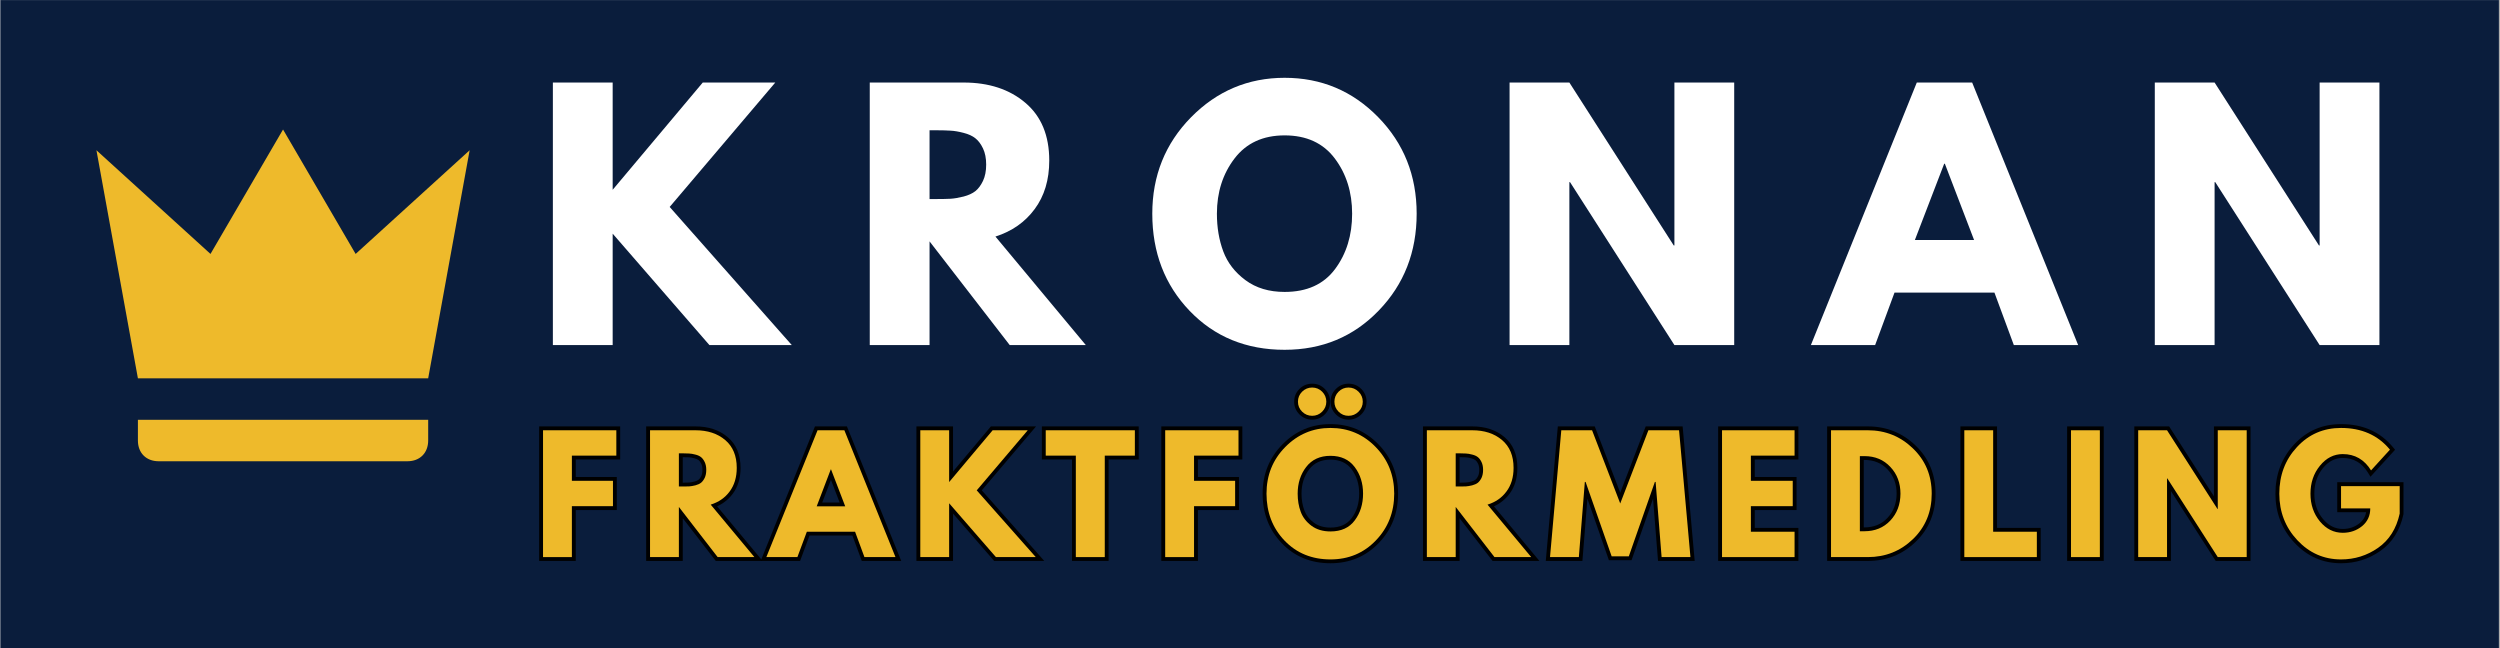 <svg xmlns="http://www.w3.org/2000/svg" xmlns:xlink="http://www.w3.org/1999/xlink" width="540" zoomAndPan="magnify" viewBox="0 0 404.88 105" height="140" preserveAspectRatio="xMidYMid meet" version="1.0"><rect x="0" y="0" width="404.88" height="105" fill="#808080" stroke="none"/><defs><g/><clipPath id="83eb384995"><path d="M 0 0.016 L 404.762 0.016 L 404.762 104.984 L 0 104.984 Z M 0 0.016 " clip-rule="nonzero"/></clipPath><clipPath id="ea154760d8"><rect x="0" width="315" y="0" height="66"/></clipPath><clipPath id="ec82b22026"><rect x="0" width="308" y="0" height="39"/></clipPath></defs><g clip-path="url(#83eb384995)"><path fill="#ffffff" d="M 0 0.016 L 404.879 0.016 L 404.879 104.984 L 0 104.984 Z M 0 0.016 " fill-opacity="1" fill-rule="nonzero"/><path fill="#0a1d3c" d="M 0 0.016 L 404.879 0.016 L 404.879 104.984 L 0 104.984 Z M 0 0.016 " fill-opacity="1" fill-rule="nonzero"/></g><path fill="#eeba2b" d="M 22.281 61.289 L 15.562 24.34 L 34.039 41.137 L 45.793 20.98 L 57.551 41.137 L 76.023 24.34 L 69.305 61.289 Z M 69.305 71.363 C 69.305 73.379 67.961 74.723 65.945 74.723 L 25.641 74.723 C 23.625 74.723 22.281 73.379 22.281 71.363 L 22.281 68.008 L 69.305 68.008 Z M 69.305 71.363 " fill-opacity="1" fill-rule="nonzero"/><g transform="matrix(1, 0, 0, 1, 86, 9)"><g clip-path="url(#ea154760d8)"><g fill="#ffffff" fill-opacity="1"><g transform="translate(0.411, 46.901)"><g><path d="M 41.797 0 L 28.453 0 L 12.781 -18.047 L 12.781 0 L 3.094 0 L 3.094 -42.531 L 12.781 -42.531 L 12.781 -25.156 L 27.375 -42.531 L 39.125 -42.531 L 22.016 -22.375 Z M 41.797 0 "/></g></g></g><g fill="#ffffff" fill-opacity="1"><g transform="translate(51.747, 46.901)"><g><path d="M 3.094 -42.531 L 18.297 -42.531 C 22.391 -42.531 25.723 -41.438 28.297 -39.25 C 30.879 -37.07 32.172 -33.953 32.172 -29.891 C 32.172 -26.766 31.383 -24.145 29.812 -22.031 C 28.25 -19.914 26.129 -18.43 23.453 -17.578 L 38.094 0 L 25.766 0 L 12.781 -16.797 L 12.781 0 L 3.094 0 Z M 12.781 -23.656 L 13.922 -23.656 C 14.816 -23.656 15.57 -23.672 16.188 -23.703 C 16.801 -23.742 17.504 -23.863 18.297 -24.062 C 19.086 -24.27 19.723 -24.562 20.203 -24.938 C 20.68 -25.32 21.094 -25.875 21.438 -26.594 C 21.781 -27.32 21.953 -28.203 21.953 -29.234 C 21.953 -30.266 21.781 -31.141 21.438 -31.859 C 21.094 -32.578 20.68 -33.125 20.203 -33.5 C 19.723 -33.883 19.086 -34.176 18.297 -34.375 C 17.504 -34.582 16.801 -34.703 16.188 -34.734 C 15.57 -34.773 14.816 -34.797 13.922 -34.797 L 12.781 -34.797 Z M 12.781 -23.656 "/></g></g></g><g fill="#ffffff" fill-opacity="1"><g transform="translate(99.423, 46.901)"><g><path d="M 1.188 -21.281 C 1.188 -27.438 3.281 -32.645 7.469 -36.906 C 11.664 -41.164 16.719 -43.297 22.625 -43.297 C 28.57 -43.297 33.625 -41.172 37.781 -36.922 C 41.938 -32.68 44.016 -27.469 44.016 -21.281 C 44.016 -15.062 41.969 -9.832 37.875 -5.594 C 33.789 -1.352 28.707 0.766 22.625 0.766 C 16.406 0.766 11.273 -1.336 7.234 -5.547 C 3.203 -9.754 1.188 -15 1.188 -21.281 Z M 11.656 -21.281 C 11.656 -19.051 12 -17.016 12.688 -15.172 C 13.375 -13.336 14.57 -11.785 16.281 -10.516 C 18 -9.242 20.113 -8.609 22.625 -8.609 C 26.238 -8.609 28.961 -9.844 30.797 -12.312 C 32.641 -14.789 33.562 -17.781 33.562 -21.281 C 33.562 -24.758 32.625 -27.742 30.75 -30.234 C 28.875 -32.723 26.164 -33.969 22.625 -33.969 C 19.125 -33.969 16.422 -32.723 14.516 -30.234 C 12.609 -27.742 11.656 -24.758 11.656 -21.281 Z M 11.656 -21.281 "/></g></g></g><g fill="#ffffff" fill-opacity="1"><g transform="translate(155.397, 46.901)"><g><path d="M 12.781 -26.391 L 12.781 0 L 3.094 0 L 3.094 -42.531 L 12.781 -42.531 L 29.688 -16.141 L 29.797 -16.141 L 29.797 -42.531 L 39.484 -42.531 L 39.484 0 L 29.797 0 L 12.891 -26.391 Z M 12.781 -26.391 "/></g></g></g><g fill="#ffffff" fill-opacity="1"><g transform="translate(208.742, 46.901)"><g><path d="M 24.688 -42.531 L 41.859 0 L 31.438 0 L 28.297 -8.5 L 12.109 -8.5 L 8.969 0 L -1.438 0 L 15.719 -42.531 Z M 25 -17.016 L 20.266 -29.375 L 20.156 -29.375 L 15.406 -17.016 Z M 25 -17.016 "/></g></g></g><g fill="#ffffff" fill-opacity="1"><g transform="translate(259.923, 46.901)"><g><path d="M 12.781 -26.391 L 12.781 0 L 3.094 0 L 3.094 -42.531 L 12.781 -42.531 L 29.688 -16.141 L 29.797 -16.141 L 29.797 -42.531 L 39.484 -42.531 L 39.484 0 L 29.797 0 L 12.891 -26.391 Z M 12.781 -26.391 "/></g></g></g></g></g><g transform="matrix(1, 0, 0, 1, 86, 61)"><g clip-path="url(#ec82b22026)"><g fill="#000000" fill-opacity="1"><g transform="translate(0.411, 29.25)"><g><path d="M 13.996 -20.547 L 13.996 -15.816 L 6.176 -15.816 L 6.176 -16.438 L 6.801 -16.438 L 6.801 -12.352 L 6.176 -12.352 L 6.176 -12.977 L 13.449 -12.977 L 13.449 -7.621 L 6.176 -7.621 L 6.176 -8.242 L 6.801 -8.242 L 6.801 0.621 L 0.871 0.621 L 0.871 -21.172 L 13.996 -21.172 Z M 12.75 -20.547 L 13.375 -20.547 L 13.375 -19.926 L 1.496 -19.926 L 1.496 -20.547 L 2.117 -20.547 L 2.117 0 L 1.496 0 L 1.496 -0.621 L 6.176 -0.621 L 6.176 0 L 5.555 0 L 5.555 -8.867 L 12.828 -8.867 L 12.828 -8.242 L 12.203 -8.242 L 12.203 -12.352 L 12.828 -12.352 L 12.828 -11.73 L 5.555 -11.73 L 5.555 -17.062 L 13.375 -17.062 L 13.375 -16.438 L 12.75 -16.438 Z M 12.75 -20.547 "/></g></g></g><g fill="#000000" fill-opacity="1"><g transform="translate(17.746, 29.25)"><g><path d="M 1.496 -21.172 L 8.84 -21.172 C 10.969 -21.172 12.715 -20.594 14.074 -19.441 C 15.469 -18.262 16.164 -16.598 16.164 -14.445 C 16.164 -12.797 15.746 -11.406 14.91 -10.277 C 14.074 -9.148 12.945 -8.355 11.523 -7.898 L 11.332 -8.492 L 11.812 -8.891 L 19.734 0.621 L 12.148 0.621 L 5.684 -7.738 L 6.176 -8.121 L 6.801 -8.121 L 6.801 0.621 L 0.871 0.621 L 0.871 -21.172 Z M 1.496 -19.926 L 1.496 -20.547 L 2.117 -20.547 L 2.117 0 L 1.496 0 L 1.496 -0.621 L 6.176 -0.621 L 6.176 0 L 5.555 0 L 5.555 -9.941 L 12.945 -0.379 L 12.453 0 L 12.453 -0.621 L 18.406 -0.621 L 18.406 0 L 17.926 0.398 L 10.262 -8.805 L 11.141 -9.086 C 12.309 -9.461 13.23 -10.105 13.906 -11.02 C 14.582 -11.93 14.918 -13.07 14.918 -14.445 C 14.918 -16.211 14.371 -17.562 13.27 -18.492 C 12.141 -19.445 10.664 -19.926 8.84 -19.926 Z M 6.176 -12.055 L 6.727 -12.055 C 7.145 -12.055 7.5 -12.062 7.785 -12.078 C 8.043 -12.094 8.344 -12.145 8.684 -12.234 C 8.984 -12.312 9.215 -12.414 9.379 -12.543 C 9.535 -12.668 9.676 -12.859 9.797 -13.121 C 9.926 -13.383 9.988 -13.719 9.988 -14.121 C 9.988 -14.527 9.926 -14.859 9.797 -15.125 C 9.676 -15.387 9.535 -15.578 9.379 -15.699 C 9.215 -15.828 8.984 -15.934 8.684 -16.008 C 8.344 -16.098 8.043 -16.152 7.785 -16.164 C 7.5 -16.18 7.145 -16.188 6.727 -16.188 L 6.176 -16.188 L 6.176 -16.812 L 6.801 -16.812 L 6.801 -11.434 L 6.176 -11.434 Z M 5.555 -10.809 L 5.555 -17.434 L 6.727 -17.434 C 7.168 -17.434 7.543 -17.426 7.855 -17.41 C 8.195 -17.391 8.578 -17.324 9 -17.215 C 9.465 -17.094 9.848 -16.914 10.148 -16.68 C 10.457 -16.438 10.715 -16.098 10.922 -15.66 C 11.129 -15.227 11.234 -14.715 11.234 -14.121 C 11.234 -13.531 11.129 -13.016 10.922 -12.582 C 10.715 -12.148 10.457 -11.809 10.148 -11.566 C 9.848 -11.328 9.465 -11.148 9 -11.027 C 8.578 -10.918 8.195 -10.855 7.855 -10.836 C 7.543 -10.816 7.168 -10.809 6.727 -10.809 Z M 5.555 -10.809 "/></g></g></g><g fill="#000000" fill-opacity="1"><g transform="translate(38.79, 29.25)"><g><path d="M 12.508 -20.781 L 21.148 0.621 L 14.758 0.621 L 13.09 -3.895 L 13.672 -4.109 L 13.672 -3.488 L 5.852 -3.488 L 5.852 -4.109 L 6.438 -3.895 L 4.766 0.621 L -1.621 0.621 L 7.176 -21.172 L 12.352 -21.172 Z M 11.352 -20.312 L 11.93 -20.547 L 11.93 -19.926 L 7.598 -19.926 L 7.598 -20.547 L 8.172 -20.312 L -0.121 0.234 L -0.699 0 L -0.699 -0.621 L 4.332 -0.621 L 4.332 0 L 3.75 -0.215 L 5.418 -4.73 L 14.105 -4.73 L 15.777 -0.215 L 15.191 0 L 15.191 -0.621 L 20.223 -0.621 L 20.223 0 L 19.645 0.234 Z M 11.496 -7.996 L 9.207 -13.973 L 9.789 -14.195 L 9.789 -13.574 L 9.738 -13.574 L 9.738 -14.195 L 10.32 -13.973 L 8.027 -7.996 L 7.445 -8.219 L 7.445 -8.84 L 12.078 -8.84 L 12.078 -8.219 Z M 12.984 -7.598 L 6.543 -7.598 L 9.309 -14.82 L 10.215 -14.82 L 12.66 -8.441 Z M 12.984 -7.598 "/></g></g></g><g fill="#000000" fill-opacity="1"><g transform="translate(61.529, 29.25)"><g><path d="M 20.199 0.621 L 13.465 0.621 L 5.707 -8.309 L 6.176 -8.719 L 6.801 -8.719 L 6.801 0.621 L 0.871 0.621 L 0.871 -21.172 L 6.801 -21.172 L 6.801 -12.152 L 6.176 -12.152 L 5.699 -12.555 L 12.934 -21.172 L 20.25 -21.172 L 11.109 -10.406 L 10.637 -10.809 L 11.102 -11.223 L 21.582 0.621 Z M 20.199 -0.621 L 20.199 0 L 19.73 0.414 L 9.812 -10.801 L 18.43 -20.949 L 18.902 -20.547 L 18.902 -19.926 L 13.227 -19.926 L 13.227 -20.547 L 13.703 -20.148 L 5.555 -10.445 L 5.555 -20.547 L 6.176 -20.547 L 6.176 -19.926 L 1.496 -19.926 L 1.496 -20.547 L 2.117 -20.547 L 2.117 0 L 1.496 0 L 1.496 -0.621 L 6.176 -0.621 L 6.176 0 L 5.555 0 L 5.555 -10.383 L 14.219 -0.41 L 13.75 0 L 13.75 -0.621 Z M 20.199 -0.621 "/></g></g></g><g fill="#000000" fill-opacity="1"><g transform="translate(83.146, 29.25)"><g><path d="M -0.422 -16.438 L -0.422 -21.172 L 15.266 -21.172 L 15.266 -15.816 L 9.762 -15.816 L 9.762 -16.438 L 10.387 -16.438 L 10.387 0.621 L 4.457 0.621 L 4.457 -16.438 L 5.082 -16.438 L 5.082 -15.816 L -0.422 -15.816 Z M 0.82 -16.438 L 0.199 -16.438 L 0.199 -17.062 L 5.703 -17.062 L 5.703 0 L 5.082 0 L 5.082 -0.621 L 9.762 -0.621 L 9.762 0 L 9.141 0 L 9.141 -17.062 L 14.645 -17.062 L 14.645 -16.438 L 14.023 -16.438 L 14.023 -20.547 L 14.645 -20.547 L 14.645 -19.926 L 0.199 -19.926 L 0.199 -20.547 L 0.82 -20.547 Z M 0.82 -16.438 "/></g></g></g><g fill="#000000" fill-opacity="1"><g transform="translate(101.202, 29.25)"><g><path d="M 13.996 -20.547 L 13.996 -15.816 L 6.176 -15.816 L 6.176 -16.438 L 6.801 -16.438 L 6.801 -12.352 L 6.176 -12.352 L 6.176 -12.977 L 13.449 -12.977 L 13.449 -7.621 L 6.176 -7.621 L 6.176 -8.242 L 6.801 -8.242 L 6.801 0.621 L 0.871 0.621 L 0.871 -21.172 L 13.996 -21.172 Z M 12.75 -20.547 L 13.375 -20.547 L 13.375 -19.926 L 1.496 -19.926 L 1.496 -20.547 L 2.117 -20.547 L 2.117 0 L 1.496 0 L 1.496 -0.621 L 6.176 -0.621 L 6.176 0 L 5.555 0 L 5.555 -8.867 L 12.828 -8.867 L 12.828 -8.242 L 12.203 -8.242 L 12.203 -12.352 L 12.828 -12.352 L 12.828 -11.73 L 5.555 -11.73 L 5.555 -17.062 L 13.375 -17.062 L 13.375 -16.438 L 12.75 -16.438 Z M 12.75 -20.547 "/></g></g></g><g fill="#000000" fill-opacity="1"><g transform="translate(118.537, 29.25)"><g><path d="M 5.91 -27.238 C 6.48 -27.809 7.168 -28.094 7.969 -28.094 C 8.773 -28.094 9.461 -27.809 10.027 -27.238 C 10.598 -26.668 10.883 -25.984 10.883 -25.18 C 10.883 -24.379 10.598 -23.691 10.027 -23.121 C 9.461 -22.551 8.773 -22.266 7.969 -22.266 C 7.168 -22.266 6.48 -22.551 5.91 -23.121 C 5.34 -23.691 5.055 -24.379 5.055 -25.18 C 5.055 -25.984 5.34 -26.668 5.91 -27.238 Z M 6.793 -26.359 C 6.465 -26.031 6.301 -25.641 6.301 -25.18 C 6.301 -24.723 6.465 -24.328 6.793 -24 C 7.117 -23.676 7.512 -23.512 7.969 -23.512 C 8.43 -23.512 8.82 -23.676 9.148 -24 C 9.477 -24.328 9.637 -24.723 9.637 -25.18 C 9.637 -25.641 9.477 -26.031 9.148 -26.359 C 8.82 -26.684 8.43 -26.848 7.969 -26.848 C 7.512 -26.848 7.117 -26.684 6.793 -26.359 Z M 11.812 -27.238 C 12.383 -27.809 13.07 -28.094 13.871 -28.094 C 14.676 -28.094 15.363 -27.809 15.934 -27.238 C 16.5 -26.668 16.785 -25.984 16.785 -25.18 C 16.785 -24.379 16.5 -23.691 15.934 -23.121 C 15.363 -22.551 14.676 -22.266 13.871 -22.266 C 13.07 -22.266 12.383 -22.551 11.812 -23.121 C 11.242 -23.691 10.957 -24.379 10.957 -25.18 C 10.957 -25.984 11.242 -26.668 11.812 -27.238 Z M 12.695 -26.359 C 12.367 -26.031 12.203 -25.641 12.203 -25.18 C 12.203 -24.723 12.367 -24.328 12.695 -24 C 13.02 -23.676 13.414 -23.512 13.871 -23.512 C 14.332 -23.512 14.723 -23.676 15.051 -24 C 15.379 -24.328 15.543 -24.723 15.543 -25.18 C 15.543 -25.641 15.379 -26.031 15.051 -26.359 C 14.723 -26.684 14.332 -26.848 13.871 -26.848 C 13.414 -26.848 13.02 -26.684 12.695 -26.359 Z M -0.051 -10.285 C -0.051 -13.43 1.023 -16.09 3.168 -18.27 C 5.316 -20.453 7.902 -21.543 10.934 -21.543 C 13.98 -21.543 16.57 -20.457 18.699 -18.281 C 20.828 -16.109 21.891 -13.445 21.891 -10.285 C 21.891 -7.113 20.848 -4.441 18.754 -2.27 C 16.656 -0.094 14.051 0.996 10.934 0.996 C 7.75 0.996 5.125 -0.086 3.051 -2.246 C 0.984 -4.402 -0.051 -7.082 -0.051 -10.285 Z M 1.195 -10.285 C 1.195 -7.414 2.113 -5.023 3.949 -3.109 C 5.777 -1.203 8.105 -0.25 10.934 -0.25 C 13.695 -0.25 16.004 -1.211 17.859 -3.133 C 19.719 -5.062 20.648 -7.449 20.648 -10.285 C 20.648 -13.105 19.703 -15.48 17.812 -17.41 C 15.926 -19.336 13.633 -20.297 10.934 -20.297 C 8.25 -20.297 5.957 -19.332 4.055 -17.395 C 2.148 -15.457 1.195 -13.09 1.195 -10.285 Z M 6.25 -10.285 C 6.25 -9.281 6.406 -8.371 6.711 -7.555 C 7 -6.781 7.508 -6.121 8.242 -5.582 C 8.961 -5.047 9.859 -4.781 10.934 -4.781 C 12.469 -4.781 13.617 -5.297 14.383 -6.324 C 15.188 -7.41 15.59 -8.73 15.59 -10.285 C 15.59 -11.824 15.18 -13.141 14.359 -14.234 C 13.578 -15.27 12.438 -15.789 10.934 -15.789 C 9.445 -15.789 8.301 -15.27 7.504 -14.23 C 6.668 -13.137 6.25 -11.824 6.25 -10.285 Z M 5.008 -10.285 C 5.008 -12.105 5.508 -13.672 6.516 -14.984 C 7.562 -16.352 9.035 -17.035 10.934 -17.035 C 12.852 -17.035 14.324 -16.352 15.355 -14.98 C 16.344 -13.668 16.836 -12.102 16.836 -10.285 C 16.836 -8.457 16.352 -6.887 15.383 -5.582 C 14.367 -4.219 12.887 -3.535 10.934 -3.535 C 9.586 -3.535 8.441 -3.883 7.5 -4.582 C 6.57 -5.27 5.918 -6.113 5.543 -7.117 C 5.184 -8.074 5.008 -9.133 5.008 -10.285 Z M 5.008 -10.285 "/></g></g></g><g fill="#000000" fill-opacity="1"><g transform="translate(143.591, 29.25)"><g><path d="M 1.496 -21.172 L 8.84 -21.172 C 10.969 -21.172 12.715 -20.594 14.074 -19.441 C 15.469 -18.262 16.164 -16.598 16.164 -14.445 C 16.164 -12.797 15.746 -11.406 14.91 -10.277 C 14.074 -9.148 12.945 -8.355 11.523 -7.898 L 11.332 -8.492 L 11.812 -8.891 L 19.734 0.621 L 12.148 0.621 L 5.684 -7.738 L 6.176 -8.121 L 6.801 -8.121 L 6.801 0.621 L 0.871 0.621 L 0.871 -21.172 Z M 1.496 -19.926 L 1.496 -20.547 L 2.117 -20.547 L 2.117 0 L 1.496 0 L 1.496 -0.621 L 6.176 -0.621 L 6.176 0 L 5.555 0 L 5.555 -9.941 L 12.945 -0.379 L 12.453 0 L 12.453 -0.621 L 18.406 -0.621 L 18.406 0 L 17.926 0.398 L 10.262 -8.805 L 11.141 -9.086 C 12.309 -9.461 13.23 -10.105 13.906 -11.02 C 14.582 -11.93 14.918 -13.07 14.918 -14.445 C 14.918 -16.211 14.371 -17.562 13.27 -18.492 C 12.141 -19.445 10.664 -19.926 8.84 -19.926 Z M 6.176 -12.055 L 6.727 -12.055 C 7.145 -12.055 7.5 -12.062 7.785 -12.078 C 8.043 -12.094 8.344 -12.145 8.684 -12.234 C 8.984 -12.312 9.215 -12.414 9.379 -12.543 C 9.535 -12.668 9.676 -12.859 9.797 -13.121 C 9.926 -13.383 9.988 -13.719 9.988 -14.121 C 9.988 -14.527 9.926 -14.859 9.797 -15.125 C 9.676 -15.387 9.535 -15.578 9.379 -15.699 C 9.215 -15.828 8.984 -15.934 8.684 -16.008 C 8.344 -16.098 8.043 -16.152 7.785 -16.164 C 7.5 -16.18 7.145 -16.188 6.727 -16.188 L 6.176 -16.188 L 6.176 -16.812 L 6.801 -16.812 L 6.801 -11.434 L 6.176 -11.434 Z M 5.555 -10.809 L 5.555 -17.434 L 6.727 -17.434 C 7.168 -17.434 7.543 -17.426 7.855 -17.41 C 8.195 -17.391 8.578 -17.324 9 -17.215 C 9.465 -17.094 9.848 -16.914 10.148 -16.68 C 10.457 -16.438 10.715 -16.098 10.922 -15.66 C 11.129 -15.227 11.234 -14.715 11.234 -14.121 C 11.234 -13.531 11.129 -13.016 10.922 -12.582 C 10.715 -12.148 10.457 -11.809 10.148 -11.566 C 9.848 -11.328 9.465 -11.148 9 -11.027 C 8.578 -10.918 8.195 -10.855 7.855 -10.836 C 7.543 -10.816 7.168 -10.809 6.727 -10.809 Z M 5.555 -10.809 "/></g></g></g><g fill="#000000" fill-opacity="1"><g transform="translate(164.636, 29.25)"><g><path d="M 17.859 0.051 L 16.887 -12.129 L 17.508 -12.18 L 17.508 -11.555 L 17.383 -11.555 L 17.383 -12.18 L 17.973 -11.973 L 13.617 0.5 L 9.945 0.5 L 5.59 -11.973 L 6.176 -12.18 L 6.176 -11.555 L 6.051 -11.555 L 6.051 -12.18 L 6.672 -12.129 L 5.656 0.621 L -0.281 0.621 L 1.672 -21.172 L 7.652 -21.172 L 12.363 -8.914 L 11.781 -8.691 L 11.199 -8.914 L 15.91 -21.172 L 21.891 -21.172 L 23.844 0.621 L 17.906 0.621 Z M 19.102 -0.051 L 18.48 0 L 18.48 -0.621 L 23.164 -0.621 L 23.164 0 L 22.543 0.055 L 20.699 -20.492 L 21.32 -20.547 L 21.32 -19.926 L 16.34 -19.926 L 16.34 -20.547 L 16.918 -20.324 L 11.781 -6.957 L 6.641 -20.324 L 7.223 -20.547 L 7.223 -19.926 L 2.242 -19.926 L 2.242 -20.547 L 2.863 -20.492 L 1.02 0.055 L 0.398 0 L 0.398 -0.621 L 5.082 -0.621 L 5.082 0 L 4.461 -0.051 L 5.477 -12.801 L 6.617 -12.801 L 10.973 -0.328 L 10.387 -0.125 L 10.387 -0.746 L 13.176 -0.746 L 13.176 -0.125 L 12.586 -0.328 L 16.941 -12.801 L 18.082 -12.801 Z M 19.102 -0.051 "/></g></g></g><g fill="#000000" fill-opacity="1"><g transform="translate(191.409, 29.25)"><g><path d="M 13.871 -20.547 L 13.871 -15.816 L 6.176 -15.816 L 6.176 -16.438 L 6.801 -16.438 L 6.801 -12.352 L 6.176 -12.352 L 6.176 -12.977 L 13.574 -12.977 L 13.574 -7.621 L 6.176 -7.621 L 6.176 -8.242 L 6.801 -8.242 L 6.801 -4.109 L 6.176 -4.109 L 6.176 -4.73 L 13.871 -4.73 L 13.871 0.621 L 0.871 0.621 L 0.871 -21.172 L 13.871 -21.172 Z M 12.629 -20.547 L 13.25 -20.547 L 13.25 -19.926 L 1.496 -19.926 L 1.496 -20.547 L 2.117 -20.547 L 2.117 0 L 1.496 0 L 1.496 -0.621 L 13.25 -0.621 L 13.25 0 L 12.629 0 L 12.629 -4.109 L 13.25 -4.109 L 13.25 -3.488 L 5.555 -3.488 L 5.555 -8.867 L 12.949 -8.867 L 12.949 -8.242 L 12.328 -8.242 L 12.328 -12.352 L 12.949 -12.352 L 12.949 -11.73 L 5.555 -11.73 L 5.555 -17.062 L 13.25 -17.062 L 13.25 -16.438 L 12.629 -16.438 Z M 12.629 -20.547 "/></g></g></g><g fill="#000000" fill-opacity="1"><g transform="translate(209.066, 29.25)"><g><path d="M 1.496 -21.172 L 7.445 -21.172 C 10.469 -21.172 13.055 -20.137 15.203 -18.07 C 17.355 -15.996 18.43 -13.402 18.43 -10.285 C 18.43 -7.156 17.359 -4.551 15.215 -2.48 C 13.078 -0.41 10.488 0.621 7.445 0.621 L 0.871 0.621 L 0.871 -21.172 Z M 1.496 -19.926 L 1.496 -20.547 L 2.117 -20.547 L 2.117 0 L 1.496 0 L 1.496 -0.621 L 7.445 -0.621 C 10.152 -0.621 12.453 -1.539 14.348 -3.375 C 16.238 -5.203 17.184 -7.508 17.184 -10.285 C 17.184 -13.047 16.234 -15.344 14.336 -17.172 C 12.434 -19.008 10.137 -19.926 7.445 -19.926 Z M 6.176 -4.809 L 6.898 -4.809 C 8.43 -4.809 9.68 -5.32 10.641 -6.344 C 11.617 -7.379 12.113 -8.688 12.129 -10.266 C 12.129 -11.844 11.641 -13.152 10.664 -14.195 C 9.703 -15.227 8.445 -15.742 6.898 -15.742 L 6.176 -15.742 L 6.176 -16.363 L 6.801 -16.363 L 6.801 -4.184 L 6.176 -4.184 Z M 5.555 -3.562 L 5.555 -16.984 L 6.898 -16.984 C 8.805 -16.984 10.363 -16.34 11.574 -15.047 C 12.773 -13.762 13.375 -12.168 13.375 -10.254 C 13.355 -8.348 12.746 -6.762 11.547 -5.488 C 10.34 -4.203 8.789 -3.562 6.898 -3.562 Z M 5.555 -3.562 "/></g></g></g><g fill="#000000" fill-opacity="1"><g transform="translate(230.659, 29.25)"><g><path d="M 6.801 -20.547 L 6.801 -4.109 L 6.176 -4.109 L 6.176 -4.73 L 13.871 -4.73 L 13.871 0.621 L 0.871 0.621 L 0.871 -21.172 L 6.801 -21.172 Z M 5.555 -20.547 L 6.176 -20.547 L 6.176 -19.926 L 1.496 -19.926 L 1.496 -20.547 L 2.117 -20.547 L 2.117 0 L 1.496 0 L 1.496 -0.621 L 13.25 -0.621 L 13.25 0 L 12.629 0 L 12.629 -4.109 L 13.25 -4.109 L 13.25 -3.488 L 5.555 -3.488 Z M 5.555 -20.547 "/></g></g></g><g fill="#000000" fill-opacity="1"><g transform="translate(247.943, 29.25)"><g><path d="M 0.871 -21.172 L 6.801 -21.172 L 6.801 0.621 L 0.871 0.621 Z M 2.117 -19.926 L 2.117 -0.621 L 5.555 -0.621 L 5.555 -19.926 Z M 2.117 -19.926 "/></g></g></g><g fill="#000000" fill-opacity="1"><g transform="translate(258.827, 29.25)"><g><path d="M 6.801 -12.75 L 6.801 0.621 L 0.871 0.621 L 0.871 -21.172 L 6.516 -21.172 L 14.871 -8.133 L 14.348 -7.797 L 14.348 -8.418 L 14.395 -8.418 L 14.395 -7.797 L 13.773 -7.797 L 13.773 -21.172 L 19.699 -21.172 L 19.699 0.621 L 14.055 0.621 L 5.703 -12.414 L 6.227 -12.75 L 6.227 -12.129 L 6.176 -12.129 L 6.176 -12.75 Z M 5.555 -13.375 L 6.566 -13.375 L 14.922 -0.336 L 14.395 0 L 14.395 -0.621 L 19.078 -0.621 L 19.078 0 L 18.457 0 L 18.457 -20.547 L 19.078 -20.547 L 19.078 -19.926 L 14.395 -19.926 L 14.395 -20.547 L 15.02 -20.547 L 15.02 -7.172 L 14.004 -7.172 L 5.652 -20.211 L 6.176 -20.547 L 6.176 -19.926 L 1.496 -19.926 L 1.496 -20.547 L 2.117 -20.547 L 2.117 0 L 1.496 0 L 1.496 -0.621 L 6.176 -0.621 L 6.176 0 L 5.555 0 Z M 5.555 -13.375 "/></g></g></g><g fill="#000000" fill-opacity="1"><g transform="translate(282.611, 29.25)"><g><path d="M 20.695 -11.508 L 20.695 -6.98 L 20.684 -6.914 C 20.117 -4.316 18.871 -2.344 16.945 -0.996 C 15.043 0.332 12.926 0.996 10.586 0.996 C 7.633 0.996 5.121 -0.105 3.047 -2.312 C 0.98 -4.508 -0.051 -7.156 -0.051 -10.262 C -0.051 -13.414 0.961 -16.078 2.98 -18.258 C 5.012 -20.449 7.547 -21.543 10.586 -21.543 C 14.117 -21.543 16.918 -20.297 18.984 -17.809 L 19.332 -17.391 L 15.348 -13.02 L 14.914 -13.719 C 13.938 -15.281 12.586 -16.062 10.859 -16.062 C 9.613 -16.062 8.539 -15.516 7.645 -14.414 C 6.715 -13.273 6.25 -11.891 6.25 -10.262 C 6.25 -8.668 6.715 -7.309 7.641 -6.188 C 8.539 -5.102 9.609 -4.559 10.859 -4.559 C 11.906 -4.559 12.816 -4.871 13.594 -5.5 C 14.328 -6.098 14.695 -6.898 14.695 -7.895 L 15.316 -7.895 L 15.316 -7.273 L 9.961 -7.273 L 9.961 -12.129 L 20.695 -12.129 Z M 19.453 -11.508 L 20.074 -11.508 L 20.074 -10.883 L 10.586 -10.883 L 10.586 -11.508 L 11.207 -11.508 L 11.207 -7.895 L 10.586 -7.895 L 10.586 -8.52 L 15.941 -8.52 L 15.941 -7.895 C 15.941 -6.504 15.418 -5.383 14.379 -4.535 C 13.375 -3.719 12.203 -3.312 10.859 -3.312 C 9.219 -3.312 7.824 -4.008 6.68 -5.395 C 5.562 -6.746 5.008 -8.367 5.008 -10.262 C 5.008 -12.188 5.562 -13.832 6.676 -15.199 C 7.824 -16.605 9.219 -17.309 10.859 -17.309 C 13.047 -17.309 14.754 -16.332 15.969 -14.375 L 15.441 -14.047 L 14.98 -14.465 L 18.043 -17.828 L 18.504 -17.41 L 18.027 -17.012 C 16.207 -19.203 13.727 -20.297 10.586 -20.297 C 7.91 -20.297 5.68 -19.336 3.895 -17.41 C 2.094 -15.469 1.195 -13.086 1.195 -10.262 C 1.195 -7.488 2.113 -5.121 3.953 -3.168 C 5.781 -1.223 7.992 -0.25 10.586 -0.25 C 12.664 -0.25 14.543 -0.84 16.23 -2.016 C 17.891 -3.176 18.969 -4.898 19.465 -7.18 L 20.074 -7.047 L 19.453 -7.047 Z M 19.453 -11.508 "/></g></g></g><g fill="#eeba2b" fill-opacity="1"><g transform="translate(0.411, 29.25)"><g><path d="M 13.375 -20.547 L 13.375 -16.438 L 6.172 -16.438 L 6.172 -12.359 L 12.828 -12.359 L 12.828 -8.25 L 6.172 -8.25 L 6.172 0 L 1.5 0 L 1.5 -20.547 Z M 13.375 -20.547 "/></g></g></g><g fill="#eeba2b" fill-opacity="1"><g transform="translate(17.746, 29.25)"><g><path d="M 1.5 -20.547 L 8.844 -20.547 C 10.82 -20.547 12.43 -20.02 13.672 -18.969 C 14.922 -17.914 15.547 -16.41 15.547 -14.453 C 15.547 -12.93 15.164 -11.66 14.406 -10.641 C 13.656 -9.617 12.629 -8.906 11.328 -8.5 L 18.406 0 L 12.453 0 L 6.172 -8.125 L 6.172 0 L 1.5 0 Z M 6.172 -11.438 L 6.719 -11.438 C 7.156 -11.438 7.52 -11.441 7.812 -11.453 C 8.113 -11.473 8.457 -11.531 8.844 -11.625 C 9.227 -11.727 9.535 -11.867 9.766 -12.047 C 9.992 -12.234 10.191 -12.5 10.359 -12.844 C 10.523 -13.195 10.609 -13.625 10.609 -14.125 C 10.609 -14.625 10.523 -15.047 10.359 -15.391 C 10.191 -15.742 9.992 -16.008 9.766 -16.188 C 9.535 -16.375 9.227 -16.516 8.844 -16.609 C 8.457 -16.711 8.113 -16.77 7.812 -16.781 C 7.52 -16.801 7.156 -16.812 6.719 -16.812 L 6.172 -16.812 Z M 6.172 -11.438 "/></g></g></g><g fill="#eeba2b" fill-opacity="1"><g transform="translate(38.79, 29.25)"><g><path d="M 11.938 -20.547 L 20.219 0 L 15.188 0 L 13.672 -4.109 L 5.859 -4.109 L 4.328 0 L -0.703 0 L 7.594 -20.547 Z M 12.078 -8.219 L 9.781 -14.203 L 9.734 -14.203 L 7.453 -8.219 Z M 12.078 -8.219 "/></g></g></g><g fill="#eeba2b" fill-opacity="1"><g transform="translate(61.529, 29.25)"><g><path d="M 20.203 0 L 13.75 0 L 6.172 -8.719 L 6.172 0 L 1.5 0 L 1.5 -20.547 L 6.172 -20.547 L 6.172 -12.156 L 13.219 -20.547 L 18.906 -20.547 L 10.641 -10.812 Z M 20.203 0 "/></g></g></g><g fill="#eeba2b" fill-opacity="1"><g transform="translate(83.146, 29.25)"><g><path d="M 0.203 -16.438 L 0.203 -20.547 L 14.641 -20.547 L 14.641 -16.438 L 9.766 -16.438 L 9.766 0 L 5.078 0 L 5.078 -16.438 Z M 0.203 -16.438 "/></g></g></g><g fill="#eeba2b" fill-opacity="1"><g transform="translate(101.202, 29.25)"><g><path d="M 13.375 -20.547 L 13.375 -16.438 L 6.172 -16.438 L 6.172 -12.359 L 12.828 -12.359 L 12.828 -8.25 L 6.172 -8.25 L 6.172 0 L 1.5 0 L 1.5 -20.547 Z M 13.375 -20.547 "/></g></g></g><g fill="#eeba2b" fill-opacity="1"><g transform="translate(118.537, 29.25)"><g><path d="M 6.344 -26.797 C 6.801 -27.242 7.344 -27.469 7.969 -27.469 C 8.602 -27.469 9.145 -27.242 9.594 -26.797 C 10.039 -26.348 10.266 -25.805 10.266 -25.172 C 10.266 -24.547 10.039 -24.008 9.594 -23.562 C 9.145 -23.113 8.602 -22.891 7.969 -22.891 C 7.344 -22.891 6.801 -23.113 6.344 -23.562 C 5.895 -24.008 5.672 -24.547 5.672 -25.172 C 5.672 -25.805 5.895 -26.348 6.344 -26.797 Z M 12.25 -26.797 C 12.695 -27.242 13.234 -27.469 13.859 -27.469 C 14.492 -27.469 15.035 -27.242 15.484 -26.797 C 15.941 -26.348 16.172 -25.805 16.172 -25.172 C 16.172 -24.547 15.941 -24.008 15.484 -23.562 C 15.035 -23.113 14.492 -22.891 13.859 -22.891 C 13.234 -22.891 12.695 -23.113 12.25 -23.562 C 11.801 -24.008 11.578 -24.547 11.578 -25.172 C 11.578 -25.805 11.801 -26.348 12.25 -26.797 Z M 0.578 -10.281 C 0.578 -13.258 1.586 -15.773 3.609 -17.828 C 5.641 -19.891 8.082 -20.922 10.938 -20.922 C 13.812 -20.922 16.25 -19.895 18.25 -17.844 C 20.258 -15.789 21.266 -13.27 21.266 -10.281 C 21.266 -7.281 20.273 -4.754 18.297 -2.703 C 16.328 -0.648 13.875 0.375 10.938 0.375 C 7.926 0.375 5.445 -0.641 3.5 -2.672 C 1.551 -4.711 0.578 -7.25 0.578 -10.281 Z M 5.625 -10.281 C 5.625 -9.207 5.789 -8.223 6.125 -7.328 C 6.457 -6.441 7.035 -5.691 7.859 -5.078 C 8.691 -4.461 9.719 -4.156 10.938 -4.156 C 12.676 -4.156 13.988 -4.754 14.875 -5.953 C 15.77 -7.148 16.219 -8.594 16.219 -10.281 C 16.219 -11.957 15.766 -13.395 14.859 -14.594 C 13.953 -15.801 12.645 -16.406 10.938 -16.406 C 9.238 -16.406 7.926 -15.801 7 -14.594 C 6.082 -13.395 5.625 -11.957 5.625 -10.281 Z M 5.625 -10.281 "/></g></g></g><g fill="#eeba2b" fill-opacity="1"><g transform="translate(143.591, 29.25)"><g><path d="M 1.5 -20.547 L 8.844 -20.547 C 10.82 -20.547 12.43 -20.02 13.672 -18.969 C 14.922 -17.914 15.547 -16.41 15.547 -14.453 C 15.547 -12.93 15.164 -11.66 14.406 -10.641 C 13.656 -9.617 12.629 -8.906 11.328 -8.5 L 18.406 0 L 12.453 0 L 6.172 -8.125 L 6.172 0 L 1.5 0 Z M 6.172 -11.438 L 6.719 -11.438 C 7.156 -11.438 7.52 -11.441 7.812 -11.453 C 8.113 -11.473 8.457 -11.531 8.844 -11.625 C 9.227 -11.727 9.535 -11.867 9.766 -12.047 C 9.992 -12.234 10.191 -12.5 10.359 -12.844 C 10.523 -13.195 10.609 -13.625 10.609 -14.125 C 10.609 -14.625 10.523 -15.047 10.359 -15.391 C 10.191 -15.742 9.992 -16.008 9.766 -16.188 C 9.535 -16.375 9.227 -16.516 8.844 -16.609 C 8.457 -16.711 8.113 -16.77 7.812 -16.781 C 7.52 -16.801 7.156 -16.812 6.719 -16.812 L 6.172 -16.812 Z M 6.172 -11.438 "/></g></g></g><g fill="#eeba2b" fill-opacity="1"><g transform="translate(164.636, 29.25)"><g><path d="M 18.484 0 L 17.516 -12.172 L 17.391 -12.172 L 13.172 -0.125 L 10.391 -0.125 L 6.172 -12.172 L 6.047 -12.172 L 5.078 0 L 0.406 0 L 2.234 -20.547 L 7.219 -20.547 L 11.781 -8.688 L 16.344 -20.547 L 21.312 -20.547 L 23.156 0 Z M 18.484 0 "/></g></g></g><g fill="#eeba2b" fill-opacity="1"><g transform="translate(191.409, 29.25)"><g><path d="M 13.25 -20.547 L 13.25 -16.438 L 6.172 -16.438 L 6.172 -12.359 L 12.953 -12.359 L 12.953 -8.25 L 6.172 -8.25 L 6.172 -4.109 L 13.25 -4.109 L 13.25 0 L 1.5 0 L 1.5 -20.547 Z M 13.25 -20.547 "/></g></g></g><g fill="#eeba2b" fill-opacity="1"><g transform="translate(209.066, 29.25)"><g><path d="M 1.5 -20.547 L 7.453 -20.547 C 10.305 -20.547 12.742 -19.566 14.766 -17.609 C 16.797 -15.66 17.812 -13.219 17.812 -10.281 C 17.812 -7.332 16.801 -4.879 14.781 -2.922 C 12.758 -0.973 10.316 0 7.453 0 L 1.5 0 Z M 6.172 -4.188 L 6.906 -4.188 C 8.613 -4.188 10.008 -4.758 11.094 -5.906 C 12.188 -7.062 12.738 -8.516 12.75 -10.266 C 12.75 -12.004 12.203 -13.453 11.109 -14.609 C 10.023 -15.773 8.625 -16.359 6.906 -16.359 L 6.172 -16.359 Z M 6.172 -4.188 "/></g></g></g><g fill="#eeba2b" fill-opacity="1"><g transform="translate(230.659, 29.25)"><g><path d="M 6.172 -20.547 L 6.172 -4.109 L 13.25 -4.109 L 13.25 0 L 1.5 0 L 1.5 -20.547 Z M 6.172 -20.547 "/></g></g></g><g fill="#eeba2b" fill-opacity="1"><g transform="translate(247.943, 29.25)"><g><path d="M 6.172 -20.547 L 6.172 0 L 1.5 0 L 1.5 -20.547 Z M 6.172 -20.547 "/></g></g></g><g fill="#eeba2b" fill-opacity="1"><g transform="translate(258.827, 29.25)"><g><path d="M 6.172 -12.75 L 6.172 0 L 1.5 0 L 1.5 -20.547 L 6.172 -20.547 L 14.344 -7.797 L 14.391 -7.797 L 14.391 -20.547 L 19.078 -20.547 L 19.078 0 L 14.391 0 L 6.219 -12.75 Z M 6.172 -12.75 "/></g></g></g><g fill="#eeba2b" fill-opacity="1"><g transform="translate(282.611, 29.25)"><g><path d="M 20.078 -11.5 L 20.078 -7.047 C 19.547 -4.609 18.379 -2.758 16.578 -1.5 C 14.785 -0.25 12.785 0.375 10.578 0.375 C 7.805 0.375 5.445 -0.66 3.5 -2.734 C 1.551 -4.816 0.578 -7.328 0.578 -10.266 C 0.578 -13.254 1.531 -15.773 3.438 -17.828 C 5.344 -19.891 7.723 -20.922 10.578 -20.922 C 13.922 -20.922 16.562 -19.75 18.5 -17.406 L 15.438 -14.047 C 14.344 -15.805 12.816 -16.688 10.859 -16.688 C 9.41 -16.688 8.176 -16.055 7.156 -14.797 C 6.133 -13.547 5.625 -12.035 5.625 -10.266 C 5.625 -8.516 6.133 -7.02 7.156 -5.781 C 8.176 -4.551 9.41 -3.938 10.859 -3.938 C 12.055 -3.938 13.098 -4.297 13.984 -5.016 C 14.867 -5.742 15.312 -6.703 15.312 -7.891 L 10.578 -7.891 L 10.578 -11.5 Z M 20.078 -11.5 "/></g></g></g></g></g></svg>
